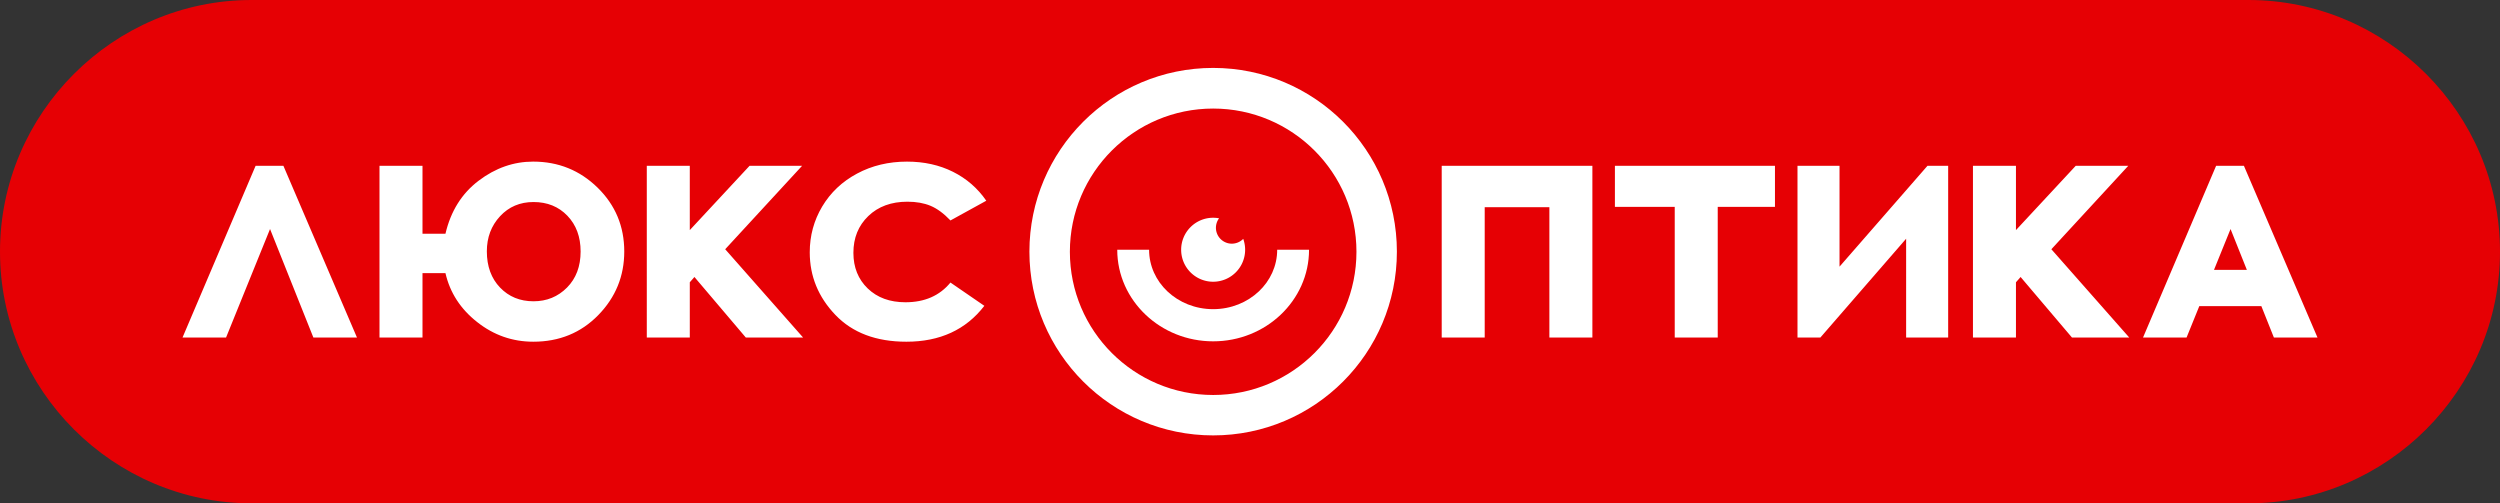 <?xml version="1.0" encoding="UTF-8"?> <svg xmlns="http://www.w3.org/2000/svg" viewBox="0 0 772.11 155.447"><rect x="0" y="0" width="772.11" height="155.447" fill="#333333" stroke="none"/><path fill-rule="evenodd" clip-rule="evenodd" fill="#E60004" d="M77.723 0h616.663c42.749 0 77.724 34.976 77.724 77.724 0 42.748-34.975 77.724-77.724 77.724H77.723C34.975 155.447 0 120.471 0 77.724 0 34.976 34.975 0 77.723 0"></path><path fill="#FFF" d="M304.61 61.995l-11.068 6.092c-2.08-2.181-4.128-3.679-6.159-4.528-2.03-.848-4.41-1.264-7.14-1.264-4.976 0-9.004 1.482-12.067 4.427-3.078 2.963-4.61 6.741-4.61 11.368 0 4.493 1.481 8.156 4.427 11.002 2.963 2.846 6.841 4.26 11.651 4.26 5.941 0 10.568-2.03 13.897-6.091l10.469 7.19c-5.692 7.389-13.715 11.085-24.083 11.085-9.338 0-16.644-2.764-21.92-8.273-5.276-5.508-7.922-11.949-7.922-19.339 0-5.126 1.282-9.836 3.845-14.147 2.579-4.311 6.157-7.706 10.769-10.169 4.594-2.464 9.736-3.695 15.428-3.695 5.276 0 10.003 1.049 14.197 3.146 4.194 2.096 7.623 5.075 10.286 8.936M199.757 51.21h13.28v19.856l18.459-19.856h16.226l-23.75 25.765 24.05 27.262h-17.691l-15.862-18.691-1.432 1.631v17.06h-13.28zm-69.272 53.027h-13.28V51.21h13.28v20.971h7.091c1.631-6.974 5.042-12.416 10.235-16.36 5.193-3.945 10.818-5.909 16.844-5.909 7.79 0 14.413 2.68 19.905 8.039 5.492 5.376 8.239 11.95 8.239 19.723 0 7.622-2.68 14.163-8.023 19.639-5.343 5.475-12.032 8.222-20.072 8.222-6.424 0-12.2-2.015-17.326-6.059-5.142-4.028-8.405-9.07-9.802-15.113h-7.091v19.874zm48.833-26.563c0-4.528-1.366-8.206-4.079-11.035-2.713-2.83-6.208-4.243-10.469-4.243-4.177 0-7.623 1.463-10.336 4.393-2.713 2.929-4.077 6.541-4.077 10.835 0 4.627 1.365 8.355 4.077 11.184 2.713 2.83 6.159 4.243 10.336 4.243 4.095 0 7.54-1.414 10.353-4.243 2.796-2.829 4.195-6.541 4.195-11.134zm-69.071 26.563H96.782L83.4 70.733l-13.581 33.504H56.372L78.94 51.21h8.588zM609.335 51.21h13.281v19.856l18.458-19.856h16.228l-23.751 25.765 24.05 27.262h-17.692l-15.861-18.691-1.432 1.631v17.06h-13.281zm-47.117 53.027h-7.073V51.21h12.981v31.14l27.163-31.14h6.392v53.027h-12.983V73.729zM498.755 51.21h49.432v12.684h-17.676v40.343h-13.28V63.894h-18.476zm-40.212 53.027h-13.28V51.21h46.535v53.027h-13.282V63.992h-19.973z"></path><path fill-rule="evenodd" clip-rule="evenodd" fill="#FFF" d="M702.274 104.237h13.465L693.02 51.21h-8.588l-22.569 53.026h13.448l3.928-9.69h19.165l3.87 9.691zm-18.495-20.89l5.113-12.615 5.038 12.615h-10.151zm-309.1-49.82c24.427 0 44.253 19.798 44.253 44.231 0 24.433-19.825 44.232-44.253 44.232-24.429 0-44.255-19.797-44.255-44.232 0-24.433 19.829-44.231 44.255-44.231m-.007-12.55c-31.335 0-56.746 25.414-56.746 56.748 0 31.334 25.412 56.746 56.746 56.746 31.336 0 56.748-25.409 56.748-56.746 0-31.337-25.412-56.748-56.748-56.748z"></path><path fill="#FFF" d="M404.289 77.132c0 7.866-3.366 14.979-8.81 20.117-5.345 5.047-12.703 8.169-20.807 8.169-8.103 0-15.461-3.122-20.807-8.169-5.442-5.138-8.809-12.25-8.809-20.117h9.836c0 5.011 2.163 9.558 5.659 12.859 3.593 3.392 8.584 5.49 14.121 5.49 5.537 0 10.529-2.098 14.122-5.49 3.496-3.301 5.658-7.848 5.658-12.859h9.837z"></path><path fill-rule="evenodd" clip-rule="evenodd" fill="#FFF" d="M374.673 67.252c.625 0 1.236.058 1.828.169a4.908 4.908 0 0 0 7.462 6.345 9.85 9.85 0 0 1 .589 3.365c0 5.456-4.424 9.879-9.879 9.879-5.456 0-9.879-4.423-9.879-9.879 0-5.456 4.423-9.879 9.879-9.879"></path></svg> 